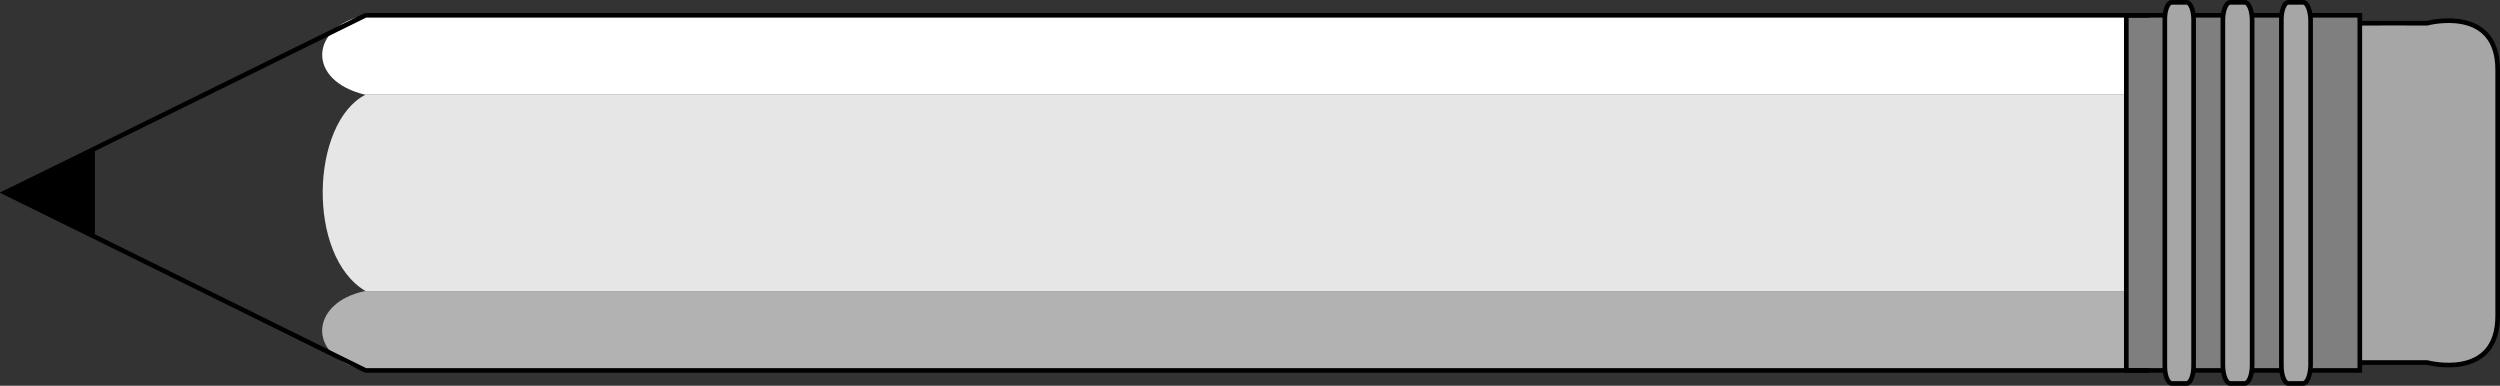 <svg xmlns="http://www.w3.org/2000/svg" width="538.541" height="83.098"><rect width="100%" height="100%" fill="#333333" stroke="none"/><path stroke="#000" stroke-linecap="round" d="m19.943 50.7-18.8-9.2 18.8-9.102Zm0 0"/><path fill="#e6e6e6" d="M78.74 62.7h388.602V20.397H78.74c-11.8 6.036-12.785 34.735 0 42.301"/><path fill="#fff" d="M78.643 20.398c-12.801-3.066-11.817-14.683 0-17.101H467.04v17.101H78.643"/><path fill="#b2b2b2" d="M78.643 79.797c-12.813-3.047-11.829-14.664 0-17.098h388.8v17.098h-388.8"/><path fill="#a6a6a6" d="M506.041 78.098c11.898.011 16.8 0 16.8 0s15.247 4.078 15.2-10.098V15.098C538.088.91 522.841 5 522.841 5s-12.515-.027-16.8 0v73.098"/><path fill="none" stroke="#000" stroke-linecap="round" d="M506.041 78.098c11.898.011 16.8 0 16.8 0s15.247 4.078 15.2-10.098V15.098C538.088.91 522.841 5 522.841 5s-12.515-.027-16.8 0zm0 0"/><path fill="#7f7f7f" d="M508.342 79.797v-76.5H458.04v76.5h50.3"/><path fill="none" stroke="#000" stroke-linecap="round" d="M508.342 79.797v-76.5H458.04v76.5Zm0 0"/><path fill="#a6a6a6" d="M496.143 82.598c.847-.012 1.55-1.739 1.597-3.899V4.297c-.047-2.082-.75-3.805-1.597-3.797h-3.2c-.82-.008-1.52 1.715-1.5 3.797v74.402c-.02 2.16.68 3.887 1.5 3.899h3.2"/><path fill="none" stroke="#000" stroke-linecap="round" d="M496.143 82.598c.847-.012 1.55-1.739 1.597-3.899V4.297c-.047-2.082-.75-3.805-1.597-3.797h-3.2c-.82-.008-1.52 1.715-1.5 3.797v74.402c-.02 2.16.68 3.887 1.5 3.899zm0 0"/><path fill="#a6a6a6" d="M483.541 82.598c.887-.012 1.586-1.739 1.602-3.899V4.297c-.016-2.082-.715-3.805-1.602-3.797h-3.098c-.882-.008-1.586 1.715-1.601 3.797v74.402c.015 2.16.719 3.887 1.601 3.899h3.098"/><path fill="none" stroke="#000" stroke-linecap="round" d="M483.541 82.598c.887-.012 1.586-1.739 1.602-3.899V4.297c-.016-2.082-.715-3.805-1.602-3.797h-3.098c-.882-.008-1.586 1.715-1.601 3.797v74.402c.015 2.16.719 3.887 1.601 3.899zm0 0"/><path fill="#a6a6a6" d="M471.041 82.598c.82-.012 1.523-1.739 1.5-3.899V4.297c.023-2.082-.68-3.805-1.5-3.797h-3.2c-.847-.008-1.55 1.715-1.5 3.797v74.402c-.05 2.16.653 3.887 1.5 3.899h3.2"/><path fill="none" stroke="#000" stroke-linecap="round" d="M471.041 82.598c.82-.012 1.523-1.739 1.5-3.899V4.297c.023-2.082-.68-3.805-1.5-3.797h-3.2c-.847-.008-1.55 1.715-1.5 3.797v74.402c-.05 2.16.653 3.887 1.5 3.899zm-8.301-2.801H78.643h.097L1.143 41.5 78.74 3.297h-.097H462.74"/></svg>
